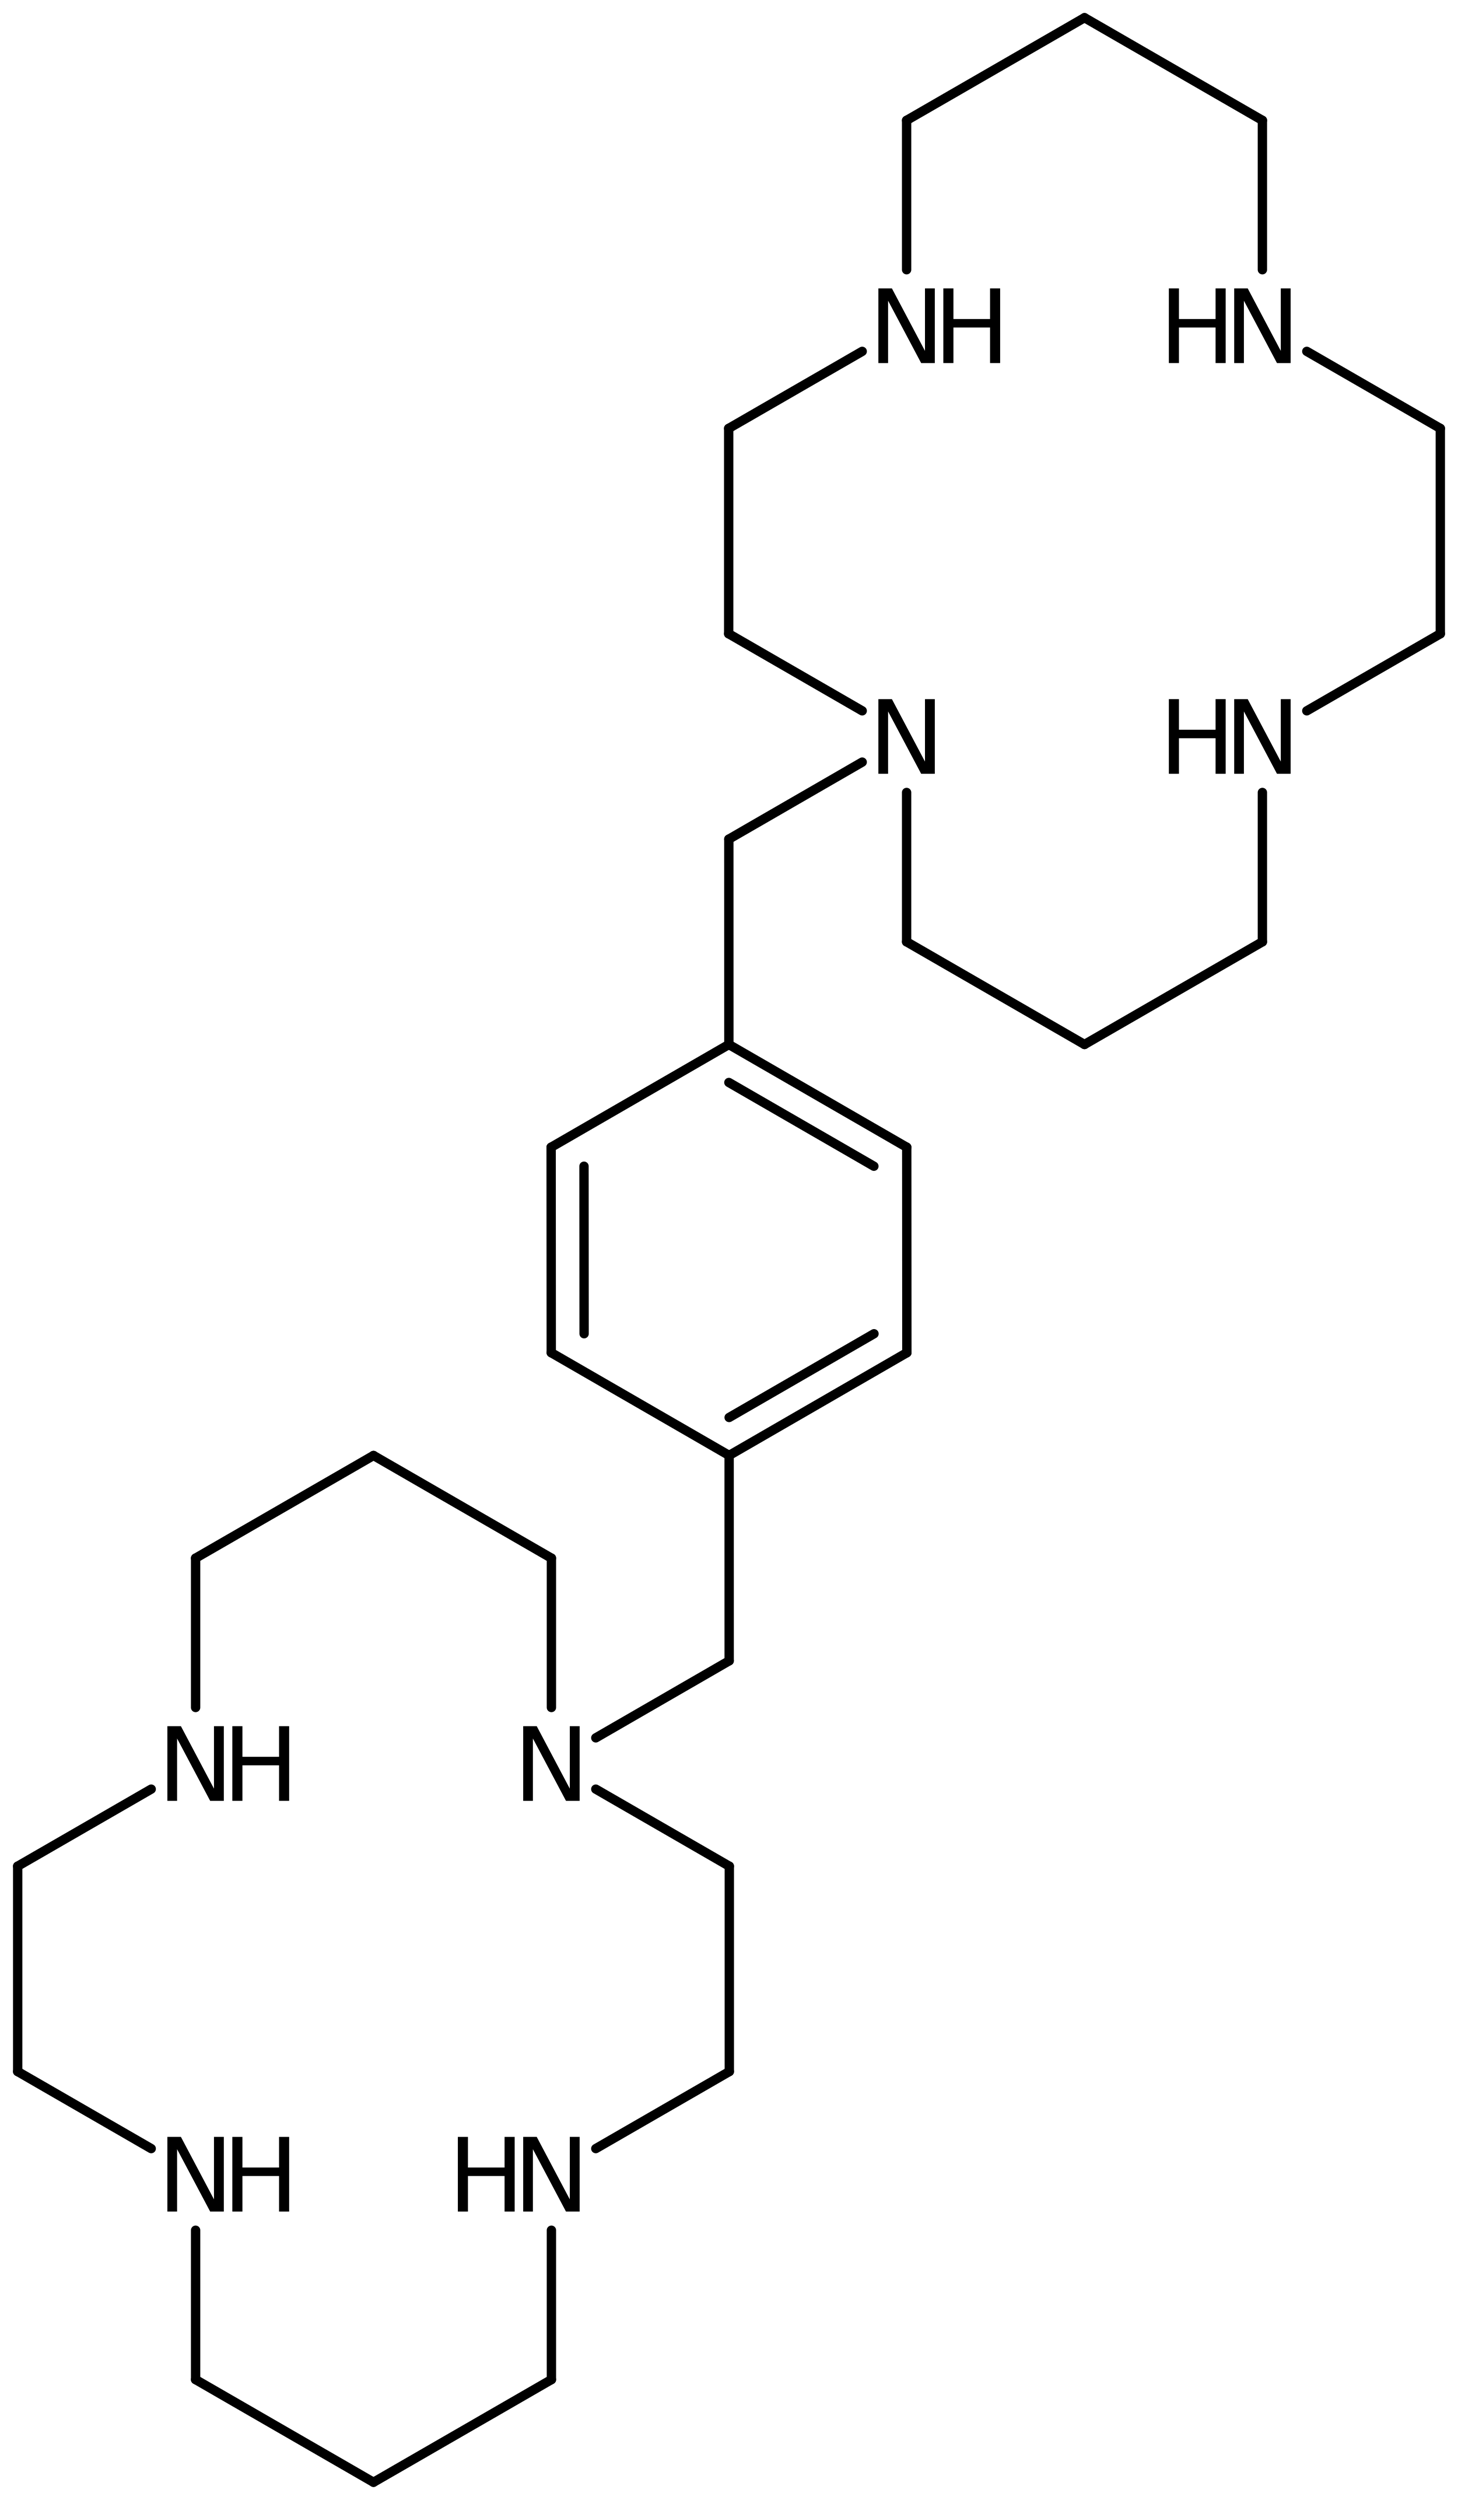 <?xml version='1.0' encoding='UTF-8'?>
<!DOCTYPE svg PUBLIC "-//W3C//DTD SVG 1.1//EN" "http://www.w3.org/Graphics/SVG/1.1/DTD/svg11.dtd">
<svg version='1.2' xmlns='http://www.w3.org/2000/svg' xmlns:xlink='http://www.w3.org/1999/xlink' width='72.123mm' height='123.617mm' viewBox='0 0 72.123 123.617'>
  <desc>Generated by the Chemistry Development Kit (http://github.com/cdk)</desc>
  <g stroke-linecap='round' stroke-linejoin='round' stroke='#000000' stroke-width='.462' fill='#000000'>
    <rect x='.0' y='.0' width='73.0' height='124.0' fill='#FFFFFF' stroke='none'/>
    <g id='mol1' class='mol'>
      <line id='mol1bnd1' class='bond' x1='53.647' y1='.875' x2='62.447' y2='5.952'/>
      <line id='mol1bnd2' class='bond' x1='62.447' y1='5.952' x2='62.447' y2='13.338'/>
      <line id='mol1bnd3' class='bond' x1='64.643' y1='17.374' x2='71.248' y2='21.184'/>
      <line id='mol1bnd4' class='bond' x1='71.248' y1='21.184' x2='71.248' y2='31.338'/>
      <line id='mol1bnd5' class='bond' x1='71.248' y1='31.338' x2='64.643' y2='35.149'/>
      <line id='mol1bnd6' class='bond' x1='62.447' y1='39.185' x2='62.447' y2='46.57'/>
      <line id='mol1bnd7' class='bond' x1='62.447' y1='46.57' x2='53.647' y2='51.647'/>
      <line id='mol1bnd8' class='bond' x1='53.647' y1='51.647' x2='44.847' y2='46.57'/>
      <line id='mol1bnd9' class='bond' x1='44.847' y1='46.57' x2='44.847' y2='39.185'/>
      <line id='mol1bnd10' class='bond' x1='42.651' y1='35.149' x2='36.046' y2='31.338'/>
      <line id='mol1bnd11' class='bond' x1='36.046' y1='31.338' x2='36.046' y2='21.184'/>
      <line id='mol1bnd12' class='bond' x1='36.046' y1='21.184' x2='42.651' y2='17.374'/>
      <line id='mol1bnd13' class='bond' x1='44.847' y1='13.338' x2='44.847' y2='5.952'/>
      <line id='mol1bnd14' class='bond' x1='53.647' y1='.875' x2='44.847' y2='5.952'/>
      <line id='mol1bnd15' class='bond' x1='42.651' y1='37.684' x2='36.053' y2='41.494'/>
      <line id='mol1bnd16' class='bond' x1='36.053' y1='41.494' x2='36.055' y2='51.648'/>
      <g id='mol1bnd17' class='bond'>
        <line x1='44.854' y1='56.728' x2='36.055' y2='51.648'/>
        <line x1='43.229' y1='57.667' x2='36.055' y2='53.526'/>
      </g>
      <line id='mol1bnd18' class='bond' x1='44.854' y1='56.728' x2='44.86' y2='66.888'/>
      <g id='mol1bnd19' class='bond'>
        <line x1='36.068' y1='71.968' x2='44.86' y2='66.888'/>
        <line x1='36.068' y1='70.091' x2='43.234' y2='65.951'/>
      </g>
      <line id='mol1bnd20' class='bond' x1='36.068' y1='71.968' x2='27.269' y2='66.888'/>
      <g id='mol1bnd21' class='bond'>
        <line x1='27.263' y1='56.728' x2='27.269' y2='66.888'/>
        <line x1='28.889' y1='57.666' x2='28.894' y2='65.95'/>
      </g>
      <line id='mol1bnd22' class='bond' x1='36.055' y1='51.648' x2='27.263' y2='56.728'/>
      <line id='mol1bnd23' class='bond' x1='36.068' y1='71.968' x2='36.07' y2='82.123'/>
      <line id='mol1bnd24' class='bond' x1='36.07' y1='82.123' x2='29.472' y2='85.933'/>
      <line id='mol1bnd25' class='bond' x1='27.277' y1='84.432' x2='27.277' y2='77.047'/>
      <line id='mol1bnd26' class='bond' x1='27.277' y1='77.047' x2='18.476' y2='71.97'/>
      <line id='mol1bnd27' class='bond' x1='18.476' y1='71.97' x2='9.676' y2='77.047'/>
      <line id='mol1bnd28' class='bond' x1='9.676' y1='77.047' x2='9.676' y2='84.432'/>
      <line id='mol1bnd29' class='bond' x1='7.48' y1='88.468' x2='.875' y2='92.279'/>
      <line id='mol1bnd30' class='bond' x1='.875' y1='92.279' x2='.875' y2='102.433'/>
      <line id='mol1bnd31' class='bond' x1='.875' y1='102.433' x2='7.48' y2='106.243'/>
      <line id='mol1bnd32' class='bond' x1='9.676' y1='110.279' x2='9.676' y2='117.665'/>
      <line id='mol1bnd33' class='bond' x1='9.676' y1='117.665' x2='18.476' y2='122.742'/>
      <line id='mol1bnd34' class='bond' x1='18.476' y1='122.742' x2='27.277' y2='117.665'/>
      <line id='mol1bnd35' class='bond' x1='27.277' y1='117.665' x2='27.277' y2='110.279'/>
      <line id='mol1bnd36' class='bond' x1='29.472' y1='106.243' x2='36.077' y2='102.433'/>
      <line id='mol1bnd37' class='bond' x1='36.077' y1='102.433' x2='36.077' y2='92.279'/>
      <line id='mol1bnd38' class='bond' x1='29.472' y1='88.468' x2='36.077' y2='92.279'/>
      <g id='mol1atm3' class='atom'>
        <path d='M61.052 14.261h.669l1.636 3.09v-3.09h.486v3.692h-.675l-1.636 -3.084v3.084h-.48v-3.692z' stroke='none'/>
        <path d='M57.82 14.261h.499v1.514h1.812v-1.514h.499v3.692h-.499v-1.758h-1.812v1.758h-.499v-3.692z' stroke='none'/>
      </g>
      <g id='mol1atm6' class='atom'>
        <path d='M61.052 34.57h.669l1.636 3.089v-3.089h.486v3.692h-.675l-1.636 -3.084v3.084h-.48v-3.692z' stroke='none'/>
        <path d='M57.82 34.57h.499v1.514h1.812v-1.514h.499v3.692h-.499v-1.758h-1.812v1.758h-.499v-3.692z' stroke='none'/>
      </g>
      <path id='mol1atm10' class='atom' d='M43.451 34.57h.669l1.636 3.089v-3.089h.486v3.692h-.675l-1.636 -3.084v3.084h-.48v-3.692z' stroke='none'/>
      <g id='mol1atm13' class='atom'>
        <path d='M43.451 14.261h.669l1.636 3.09v-3.09h.486v3.692h-.675l-1.636 -3.084v3.084h-.48v-3.692z' stroke='none'/>
        <path d='M46.664 14.261h.499v1.514h1.812v-1.514h.499v3.692h-.499v-1.758h-1.812v1.758h-.499v-3.692z' stroke='none'/>
      </g>
      <path id='mol1atm23' class='atom' d='M25.881 85.355h.669l1.636 3.09v-3.09h.487v3.692h-.676l-1.636 -3.083v3.083h-.48v-3.692z' stroke='none'/>
      <g id='mol1atm27' class='atom'>
        <path d='M8.28 85.355h.669l1.636 3.09v-3.09h.487v3.692h-.676l-1.636 -3.083v3.083h-.48v-3.692z' stroke='none'/>
        <path d='M11.493 85.355h.499v1.515h1.812v-1.515h.499v3.692h-.499v-1.757h-1.812v1.757h-.499v-3.692z' stroke='none'/>
      </g>
      <g id='mol1atm30' class='atom'>
        <path d='M8.28 105.664h.669l1.636 3.09v-3.09h.487v3.692h-.676l-1.636 -3.084v3.084h-.48v-3.692z' stroke='none'/>
        <path d='M11.493 105.664h.499v1.515h1.812v-1.515h.499v3.692h-.499v-1.758h-1.812v1.758h-.499v-3.692z' stroke='none'/>
      </g>
      <g id='mol1atm34' class='atom'>
        <path d='M25.881 105.664h.669l1.636 3.09v-3.09h.487v3.692h-.676l-1.636 -3.084v3.084h-.48v-3.692z' stroke='none'/>
        <path d='M22.649 105.664h.499v1.515h1.812v-1.515h.499v3.692h-.499v-1.758h-1.812v1.758h-.499v-3.692z' stroke='none'/>
      </g>
    </g>
  </g>
</svg>
